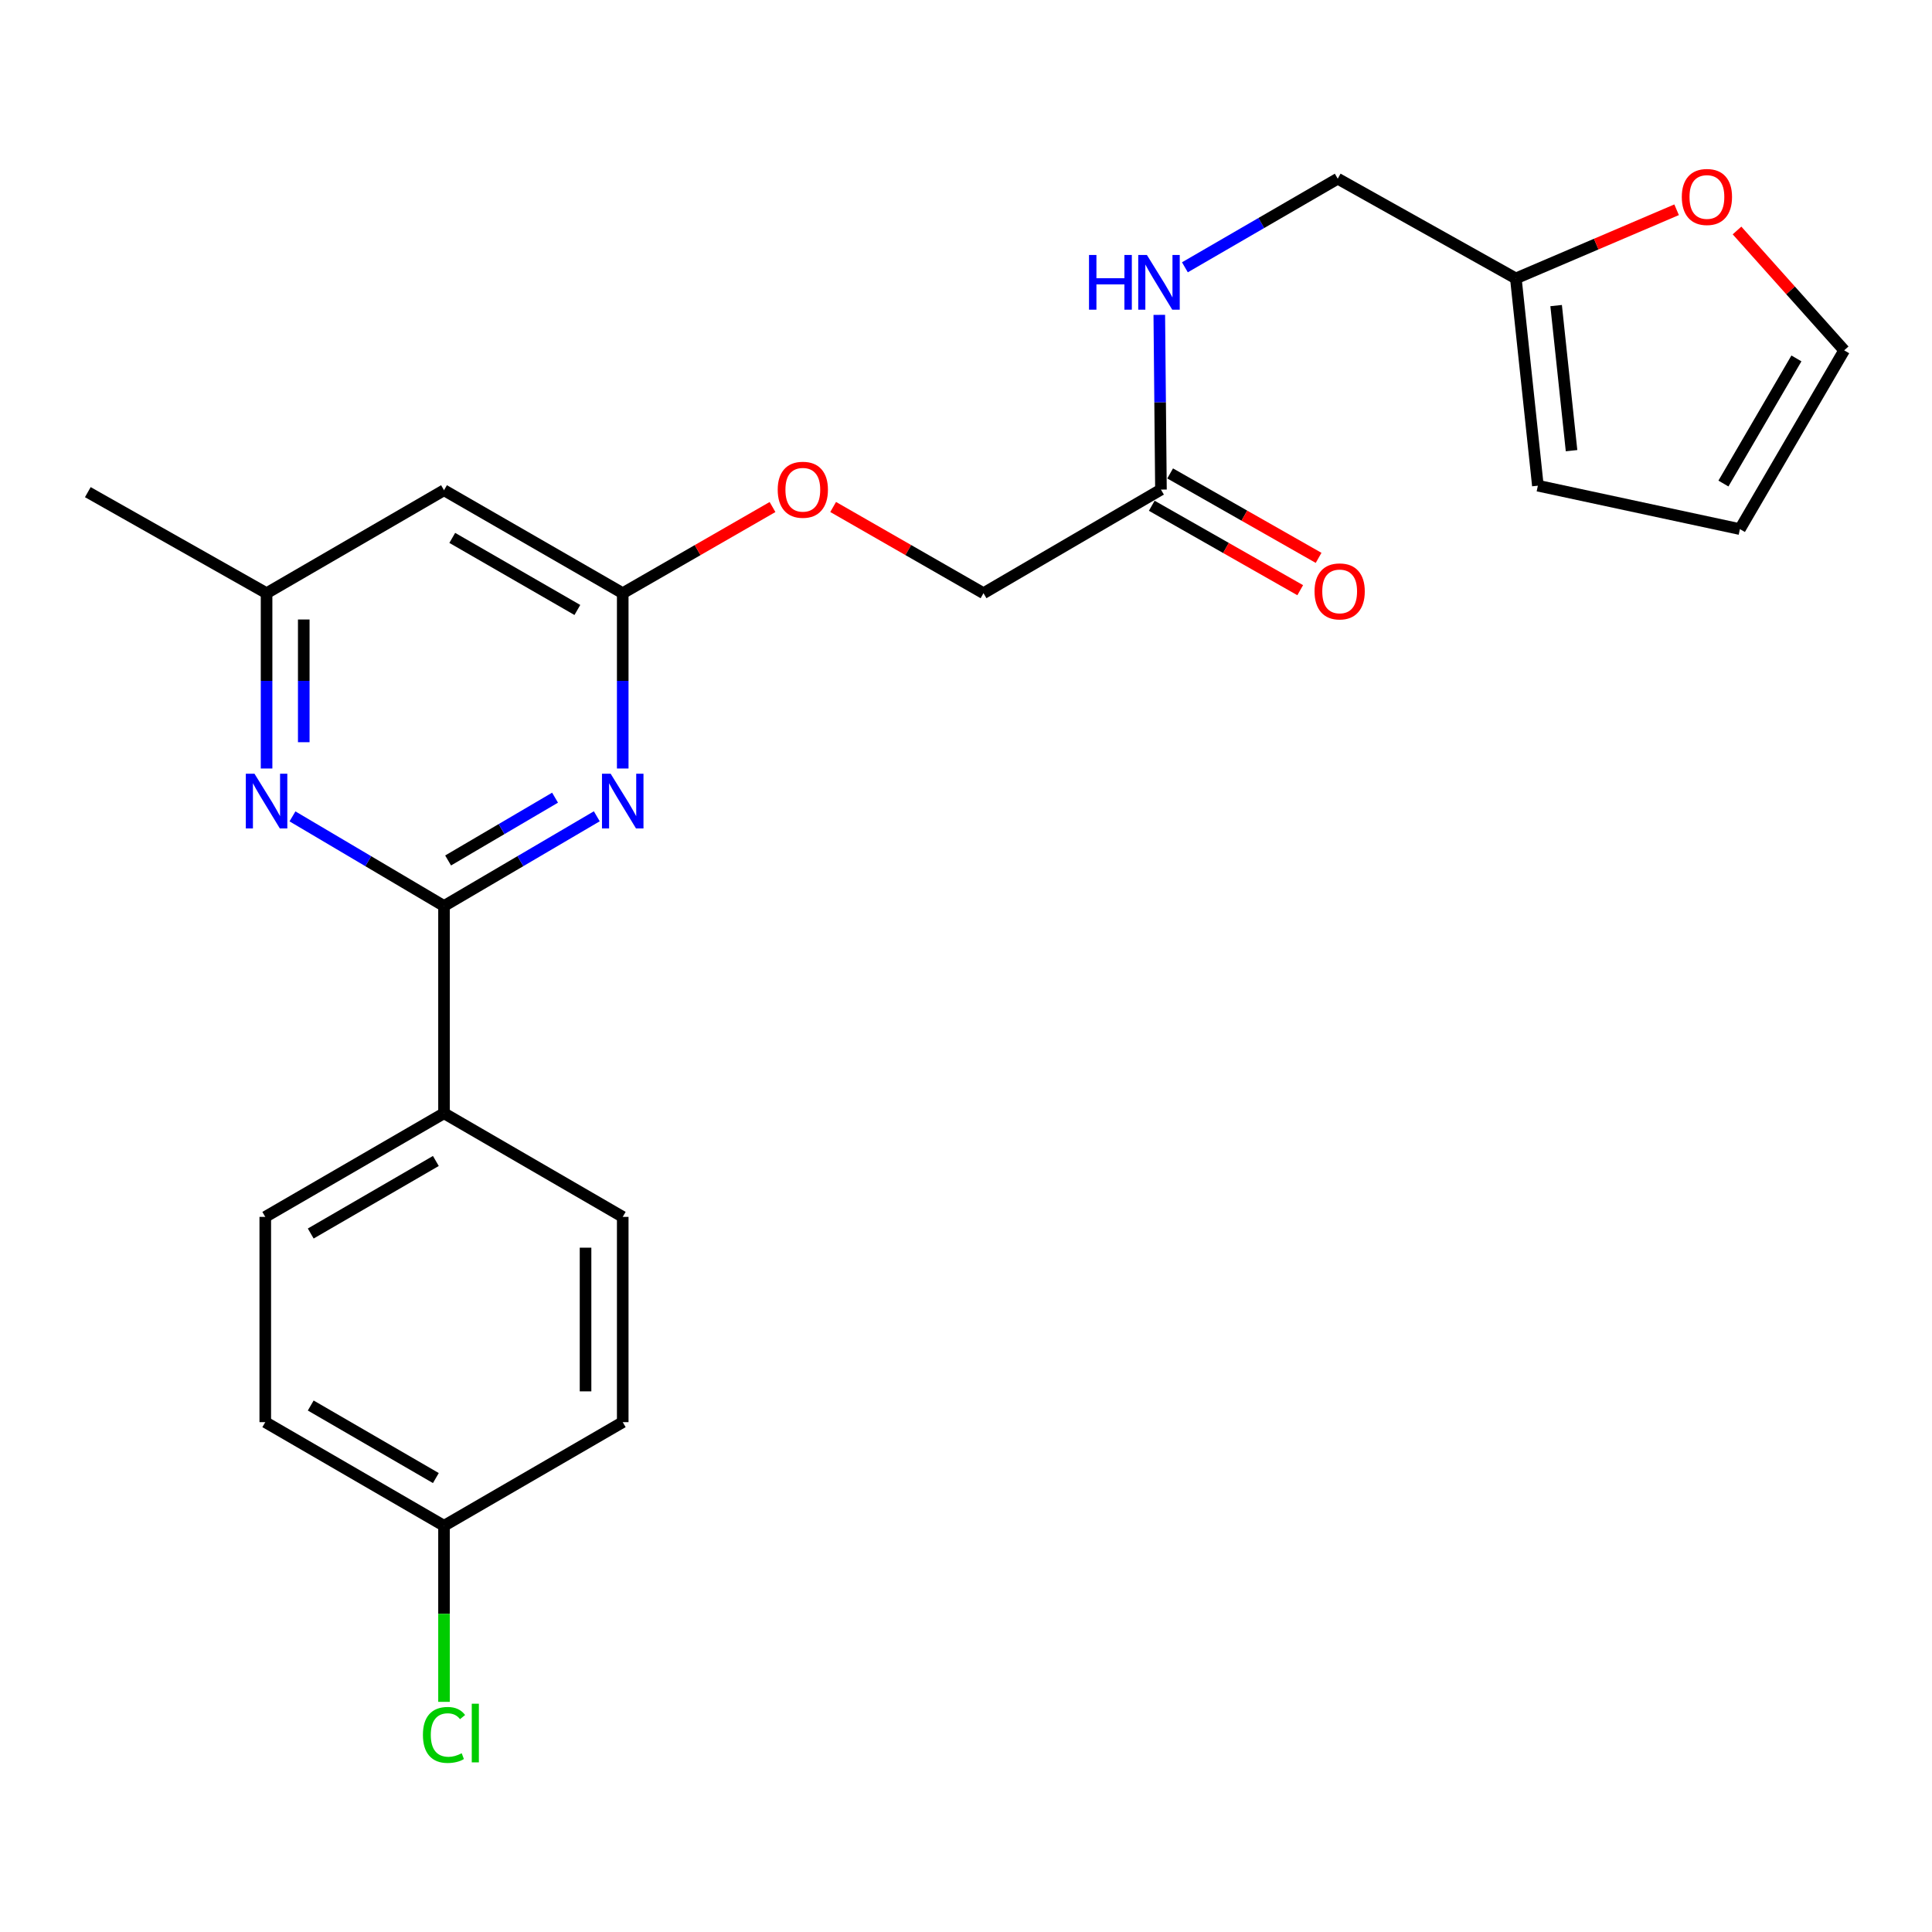<?xml version='1.0' encoding='iso-8859-1'?>
<svg version='1.1' baseProfile='full'
              xmlns='http://www.w3.org/2000/svg'
                      xmlns:rdkit='http://www.rdkit.org/xml'
                      xmlns:xlink='http://www.w3.org/1999/xlink'
                  xml:space='preserve'
width='1000px' height='1000px' viewBox='0 0 1000 1000'>
<!-- END OF HEADER -->
<rect style='opacity:1.0;fill:#FFFFFF;stroke:none' width='1000' height='1000' x='0' y='0'> </rect>
<path class='bond-0' d='M 229.824,468.942 L 269.364,445.726' style='fill:none;fill-rule:evenodd;stroke:#000000;stroke-width:6px;stroke-linecap:butt;stroke-linejoin:miter;stroke-opacity:1' />
<path class='bond-0' d='M 269.364,445.726 L 308.903,422.509' style='fill:none;fill-rule:evenodd;stroke:#0000FF;stroke-width:6px;stroke-linecap:butt;stroke-linejoin:miter;stroke-opacity:1' />
<path class='bond-0' d='M 231.94,445.378 L 259.617,429.127' style='fill:none;fill-rule:evenodd;stroke:#000000;stroke-width:6px;stroke-linecap:butt;stroke-linejoin:miter;stroke-opacity:1' />
<path class='bond-0' d='M 259.617,429.127 L 287.295,412.875' style='fill:none;fill-rule:evenodd;stroke:#0000FF;stroke-width:6px;stroke-linecap:butt;stroke-linejoin:miter;stroke-opacity:1' />
<path class='bond-1' d='M 229.824,468.942 L 190.604,445.749' style='fill:none;fill-rule:evenodd;stroke:#000000;stroke-width:6px;stroke-linecap:butt;stroke-linejoin:miter;stroke-opacity:1' />
<path class='bond-1' d='M 190.604,445.749 L 151.384,422.557' style='fill:none;fill-rule:evenodd;stroke:#0000FF;stroke-width:6px;stroke-linecap:butt;stroke-linejoin:miter;stroke-opacity:1' />
<path class='bond-4' d='M 229.824,468.942 L 229.824,576.221' style='fill:none;fill-rule:evenodd;stroke:#000000;stroke-width:6px;stroke-linecap:butt;stroke-linejoin:miter;stroke-opacity:1' />
<path class='bond-2' d='M 322.325,397.779 L 322.325,352.409' style='fill:none;fill-rule:evenodd;stroke:#0000FF;stroke-width:6px;stroke-linecap:butt;stroke-linejoin:miter;stroke-opacity:1' />
<path class='bond-2' d='M 322.325,352.409 L 322.325,307.039' style='fill:none;fill-rule:evenodd;stroke:#000000;stroke-width:6px;stroke-linecap:butt;stroke-linejoin:miter;stroke-opacity:1' />
<path class='bond-6' d='M 137.976,397.779 L 137.976,352.409' style='fill:none;fill-rule:evenodd;stroke:#0000FF;stroke-width:6px;stroke-linecap:butt;stroke-linejoin:miter;stroke-opacity:1' />
<path class='bond-6' d='M 137.976,352.409 L 137.976,307.039' style='fill:none;fill-rule:evenodd;stroke:#000000;stroke-width:6px;stroke-linecap:butt;stroke-linejoin:miter;stroke-opacity:1' />
<path class='bond-6' d='M 157.225,384.168 L 157.225,352.409' style='fill:none;fill-rule:evenodd;stroke:#0000FF;stroke-width:6px;stroke-linecap:butt;stroke-linejoin:miter;stroke-opacity:1' />
<path class='bond-6' d='M 157.225,352.409 L 157.225,320.65' style='fill:none;fill-rule:evenodd;stroke:#000000;stroke-width:6px;stroke-linecap:butt;stroke-linejoin:miter;stroke-opacity:1' />
<path class='bond-13' d='M 322.325,307.039 L 361.089,284.738' style='fill:none;fill-rule:evenodd;stroke:#000000;stroke-width:6px;stroke-linecap:butt;stroke-linejoin:miter;stroke-opacity:1' />
<path class='bond-13' d='M 361.089,284.738 L 399.853,262.436' style='fill:none;fill-rule:evenodd;stroke:#FF0000;stroke-width:6px;stroke-linecap:butt;stroke-linejoin:miter;stroke-opacity:1' />
<path class='bond-25' d='M 322.325,307.039 L 229.824,253.742' style='fill:none;fill-rule:evenodd;stroke:#000000;stroke-width:6px;stroke-linecap:butt;stroke-linejoin:miter;stroke-opacity:1' />
<path class='bond-25' d='M 298.84,315.723 L 234.09,278.415' style='fill:none;fill-rule:evenodd;stroke:#000000;stroke-width:6px;stroke-linecap:butt;stroke-linejoin:miter;stroke-opacity:1' />
<path class='bond-3' d='M 229.824,253.742 L 137.976,307.039' style='fill:none;fill-rule:evenodd;stroke:#000000;stroke-width:6px;stroke-linecap:butt;stroke-linejoin:miter;stroke-opacity:1' />
<path class='bond-15' d='M 229.824,576.221 L 137.303,629.86' style='fill:none;fill-rule:evenodd;stroke:#000000;stroke-width:6px;stroke-linecap:butt;stroke-linejoin:miter;stroke-opacity:1' />
<path class='bond-15' d='M 225.6,600.919 L 160.835,638.467' style='fill:none;fill-rule:evenodd;stroke:#000000;stroke-width:6px;stroke-linecap:butt;stroke-linejoin:miter;stroke-opacity:1' />
<path class='bond-16' d='M 229.824,576.221 L 322.325,629.86' style='fill:none;fill-rule:evenodd;stroke:#000000;stroke-width:6px;stroke-linecap:butt;stroke-linejoin:miter;stroke-opacity:1' />
<path class='bond-5' d='M 600.906,253.411 L 509.058,307.039' style='fill:none;fill-rule:evenodd;stroke:#000000;stroke-width:6px;stroke-linecap:butt;stroke-linejoin:miter;stroke-opacity:1' />
<path class='bond-9' d='M 600.906,253.411 L 600.477,208.192' style='fill:none;fill-rule:evenodd;stroke:#000000;stroke-width:6px;stroke-linecap:butt;stroke-linejoin:miter;stroke-opacity:1' />
<path class='bond-9' d='M 600.477,208.192 L 600.049,162.974' style='fill:none;fill-rule:evenodd;stroke:#0000FF;stroke-width:6px;stroke-linecap:butt;stroke-linejoin:miter;stroke-opacity:1' />
<path class='bond-14' d='M 596.147,261.776 L 634.567,283.629' style='fill:none;fill-rule:evenodd;stroke:#000000;stroke-width:6px;stroke-linecap:butt;stroke-linejoin:miter;stroke-opacity:1' />
<path class='bond-14' d='M 634.567,283.629 L 672.987,305.482' style='fill:none;fill-rule:evenodd;stroke:#FF0000;stroke-width:6px;stroke-linecap:butt;stroke-linejoin:miter;stroke-opacity:1' />
<path class='bond-14' d='M 605.664,245.045 L 644.084,266.898' style='fill:none;fill-rule:evenodd;stroke:#000000;stroke-width:6px;stroke-linecap:butt;stroke-linejoin:miter;stroke-opacity:1' />
<path class='bond-14' d='M 644.084,266.898 L 682.504,288.75' style='fill:none;fill-rule:evenodd;stroke:#FF0000;stroke-width:6px;stroke-linecap:butt;stroke-linejoin:miter;stroke-opacity:1' />
<path class='bond-23' d='M 137.976,307.039 L 45.455,254.737' style='fill:none;fill-rule:evenodd;stroke:#000000;stroke-width:6px;stroke-linecap:butt;stroke-linejoin:miter;stroke-opacity:1' />
<path class='bond-7' d='M 784.602,144.111 L 692.411,92.492' style='fill:none;fill-rule:evenodd;stroke:#000000;stroke-width:6px;stroke-linecap:butt;stroke-linejoin:miter;stroke-opacity:1' />
<path class='bond-8' d='M 784.602,144.111 L 826.205,126.341' style='fill:none;fill-rule:evenodd;stroke:#000000;stroke-width:6px;stroke-linecap:butt;stroke-linejoin:miter;stroke-opacity:1' />
<path class='bond-8' d='M 826.205,126.341 L 867.808,108.571' style='fill:none;fill-rule:evenodd;stroke:#FF0000;stroke-width:6px;stroke-linecap:butt;stroke-linejoin:miter;stroke-opacity:1' />
<path class='bond-10' d='M 784.602,144.111 L 796.001,251.39' style='fill:none;fill-rule:evenodd;stroke:#000000;stroke-width:6px;stroke-linecap:butt;stroke-linejoin:miter;stroke-opacity:1' />
<path class='bond-10' d='M 805.452,158.169 L 813.432,233.264' style='fill:none;fill-rule:evenodd;stroke:#000000;stroke-width:6px;stroke-linecap:butt;stroke-linejoin:miter;stroke-opacity:1' />
<path class='bond-11' d='M 899.076,119.295 L 926.811,150.315' style='fill:none;fill-rule:evenodd;stroke:#FF0000;stroke-width:6px;stroke-linecap:butt;stroke-linejoin:miter;stroke-opacity:1' />
<path class='bond-11' d='M 926.811,150.315 L 954.545,181.335' style='fill:none;fill-rule:evenodd;stroke:#000000;stroke-width:6px;stroke-linecap:butt;stroke-linejoin:miter;stroke-opacity:1' />
<path class='bond-17' d='M 613.303,138.355 L 652.857,115.424' style='fill:none;fill-rule:evenodd;stroke:#0000FF;stroke-width:6px;stroke-linecap:butt;stroke-linejoin:miter;stroke-opacity:1' />
<path class='bond-17' d='M 652.857,115.424 L 692.411,92.492' style='fill:none;fill-rule:evenodd;stroke:#000000;stroke-width:6px;stroke-linecap:butt;stroke-linejoin:miter;stroke-opacity:1' />
<path class='bond-12' d='M 796.001,251.39 L 900.574,273.857' style='fill:none;fill-rule:evenodd;stroke:#000000;stroke-width:6px;stroke-linecap:butt;stroke-linejoin:miter;stroke-opacity:1' />
<path class='bond-26' d='M 954.545,181.335 L 900.574,273.857' style='fill:none;fill-rule:evenodd;stroke:#000000;stroke-width:6px;stroke-linecap:butt;stroke-linejoin:miter;stroke-opacity:1' />
<path class='bond-26' d='M 929.823,185.515 L 892.044,250.28' style='fill:none;fill-rule:evenodd;stroke:#000000;stroke-width:6px;stroke-linecap:butt;stroke-linejoin:miter;stroke-opacity:1' />
<path class='bond-18' d='M 431.236,262.411 L 470.147,284.725' style='fill:none;fill-rule:evenodd;stroke:#FF0000;stroke-width:6px;stroke-linecap:butt;stroke-linejoin:miter;stroke-opacity:1' />
<path class='bond-18' d='M 470.147,284.725 L 509.058,307.039' style='fill:none;fill-rule:evenodd;stroke:#000000;stroke-width:6px;stroke-linecap:butt;stroke-linejoin:miter;stroke-opacity:1' />
<path class='bond-21' d='M 137.303,629.86 L 137.303,736.102' style='fill:none;fill-rule:evenodd;stroke:#000000;stroke-width:6px;stroke-linecap:butt;stroke-linejoin:miter;stroke-opacity:1' />
<path class='bond-20' d='M 322.325,629.86 L 322.325,736.102' style='fill:none;fill-rule:evenodd;stroke:#000000;stroke-width:6px;stroke-linecap:butt;stroke-linejoin:miter;stroke-opacity:1' />
<path class='bond-20' d='M 303.076,645.796 L 303.076,720.166' style='fill:none;fill-rule:evenodd;stroke:#000000;stroke-width:6px;stroke-linecap:butt;stroke-linejoin:miter;stroke-opacity:1' />
<path class='bond-19' d='M 229.824,789.741 L 322.325,736.102' style='fill:none;fill-rule:evenodd;stroke:#000000;stroke-width:6px;stroke-linecap:butt;stroke-linejoin:miter;stroke-opacity:1' />
<path class='bond-22' d='M 229.824,789.741 L 229.824,835.31' style='fill:none;fill-rule:evenodd;stroke:#000000;stroke-width:6px;stroke-linecap:butt;stroke-linejoin:miter;stroke-opacity:1' />
<path class='bond-22' d='M 229.824,835.31 L 229.824,880.878' style='fill:none;fill-rule:evenodd;stroke:#00CC00;stroke-width:6px;stroke-linecap:butt;stroke-linejoin:miter;stroke-opacity:1' />
<path class='bond-24' d='M 229.824,789.741 L 137.303,736.102' style='fill:none;fill-rule:evenodd;stroke:#000000;stroke-width:6px;stroke-linecap:butt;stroke-linejoin:miter;stroke-opacity:1' />
<path class='bond-24' d='M 225.6,765.043 L 160.835,727.495' style='fill:none;fill-rule:evenodd;stroke:#000000;stroke-width:6px;stroke-linecap:butt;stroke-linejoin:miter;stroke-opacity:1' />
<path  class='atom-1' d='M 316.065 400.469
L 325.345 415.469
Q 326.265 416.949, 327.745 419.629
Q 329.225 422.309, 329.305 422.469
L 329.305 400.469
L 333.065 400.469
L 333.065 428.789
L 329.185 428.789
L 319.225 412.389
Q 318.065 410.469, 316.825 408.269
Q 315.625 406.069, 315.265 405.389
L 315.265 428.789
L 311.585 428.789
L 311.585 400.469
L 316.065 400.469
' fill='#0000FF'/>
<path  class='atom-2' d='M 131.716 400.469
L 140.996 415.469
Q 141.916 416.949, 143.396 419.629
Q 144.876 422.309, 144.956 422.469
L 144.956 400.469
L 148.716 400.469
L 148.716 428.789
L 144.836 428.789
L 134.876 412.389
Q 133.716 410.469, 132.476 408.269
Q 131.276 406.069, 130.916 405.389
L 130.916 428.789
L 127.236 428.789
L 127.236 400.469
L 131.716 400.469
' fill='#0000FF'/>
<path  class='atom-9' d='M 870.497 101.951
Q 870.497 95.151, 873.857 91.351
Q 877.217 87.551, 883.497 87.551
Q 889.777 87.551, 893.137 91.351
Q 896.497 95.151, 896.497 101.951
Q 896.497 108.831, 893.097 112.751
Q 889.697 116.631, 883.497 116.631
Q 877.257 116.631, 873.857 112.751
Q 870.497 108.871, 870.497 101.951
M 883.497 113.431
Q 887.817 113.431, 890.137 110.551
Q 892.497 107.631, 892.497 101.951
Q 892.497 96.391, 890.137 93.591
Q 887.817 90.751, 883.497 90.751
Q 879.177 90.751, 876.817 93.551
Q 874.497 96.351, 874.497 101.951
Q 874.497 107.671, 876.817 110.551
Q 879.177 113.431, 883.497 113.431
' fill='#FF0000'/>
<path  class='atom-10' d='M 563.67 131.972
L 567.51 131.972
L 567.51 144.012
L 581.99 144.012
L 581.99 131.972
L 585.83 131.972
L 585.83 160.292
L 581.99 160.292
L 581.99 147.212
L 567.51 147.212
L 567.51 160.292
L 563.67 160.292
L 563.67 131.972
' fill='#0000FF'/>
<path  class='atom-10' d='M 593.63 131.972
L 602.91 146.972
Q 603.83 148.452, 605.31 151.132
Q 606.79 153.812, 606.87 153.972
L 606.87 131.972
L 610.63 131.972
L 610.63 160.292
L 606.75 160.292
L 596.79 143.892
Q 595.63 141.972, 594.39 139.772
Q 593.19 137.572, 592.83 136.892
L 592.83 160.292
L 589.15 160.292
L 589.15 131.972
L 593.63 131.972
' fill='#0000FF'/>
<path  class='atom-14' d='M 402.541 253.491
Q 402.541 246.691, 405.901 242.891
Q 409.261 239.091, 415.541 239.091
Q 421.821 239.091, 425.181 242.891
Q 428.541 246.691, 428.541 253.491
Q 428.541 260.371, 425.141 264.291
Q 421.741 268.171, 415.541 268.171
Q 409.301 268.171, 405.901 264.291
Q 402.541 260.411, 402.541 253.491
M 415.541 264.971
Q 419.861 264.971, 422.181 262.091
Q 424.541 259.171, 424.541 253.491
Q 424.541 247.931, 422.181 245.131
Q 419.861 242.291, 415.541 242.291
Q 411.221 242.291, 408.861 245.091
Q 406.541 247.891, 406.541 253.491
Q 406.541 259.211, 408.861 262.091
Q 411.221 264.971, 415.541 264.971
' fill='#FF0000'/>
<path  class='atom-15' d='M 680.406 306.104
Q 680.406 299.304, 683.766 295.504
Q 687.126 291.704, 693.406 291.704
Q 699.686 291.704, 703.046 295.504
Q 706.406 299.304, 706.406 306.104
Q 706.406 312.984, 703.006 316.904
Q 699.606 320.784, 693.406 320.784
Q 687.166 320.784, 683.766 316.904
Q 680.406 313.024, 680.406 306.104
M 693.406 317.584
Q 697.726 317.584, 700.046 314.704
Q 702.406 311.784, 702.406 306.104
Q 702.406 300.544, 700.046 297.744
Q 697.726 294.904, 693.406 294.904
Q 689.086 294.904, 686.726 297.704
Q 684.406 300.504, 684.406 306.104
Q 684.406 311.824, 686.726 314.704
Q 689.086 317.584, 693.406 317.584
' fill='#FF0000'/>
<path  class='atom-23' d='M 218.904 898
Q 218.904 890.96, 222.184 887.28
Q 225.504 883.56, 231.784 883.56
Q 237.624 883.56, 240.744 887.68
L 238.104 889.84
Q 235.824 886.84, 231.784 886.84
Q 227.504 886.84, 225.224 889.72
Q 222.984 892.56, 222.984 898
Q 222.984 903.6, 225.304 906.48
Q 227.664 909.36, 232.224 909.36
Q 235.344 909.36, 238.984 907.48
L 240.104 910.48
Q 238.624 911.44, 236.384 912
Q 234.144 912.56, 231.664 912.56
Q 225.504 912.56, 222.184 908.8
Q 218.904 905.04, 218.904 898
' fill='#00CC00'/>
<path  class='atom-23' d='M 244.184 881.84
L 247.864 881.84
L 247.864 912.2
L 244.184 912.2
L 244.184 881.84
' fill='#00CC00'/>
</svg>
